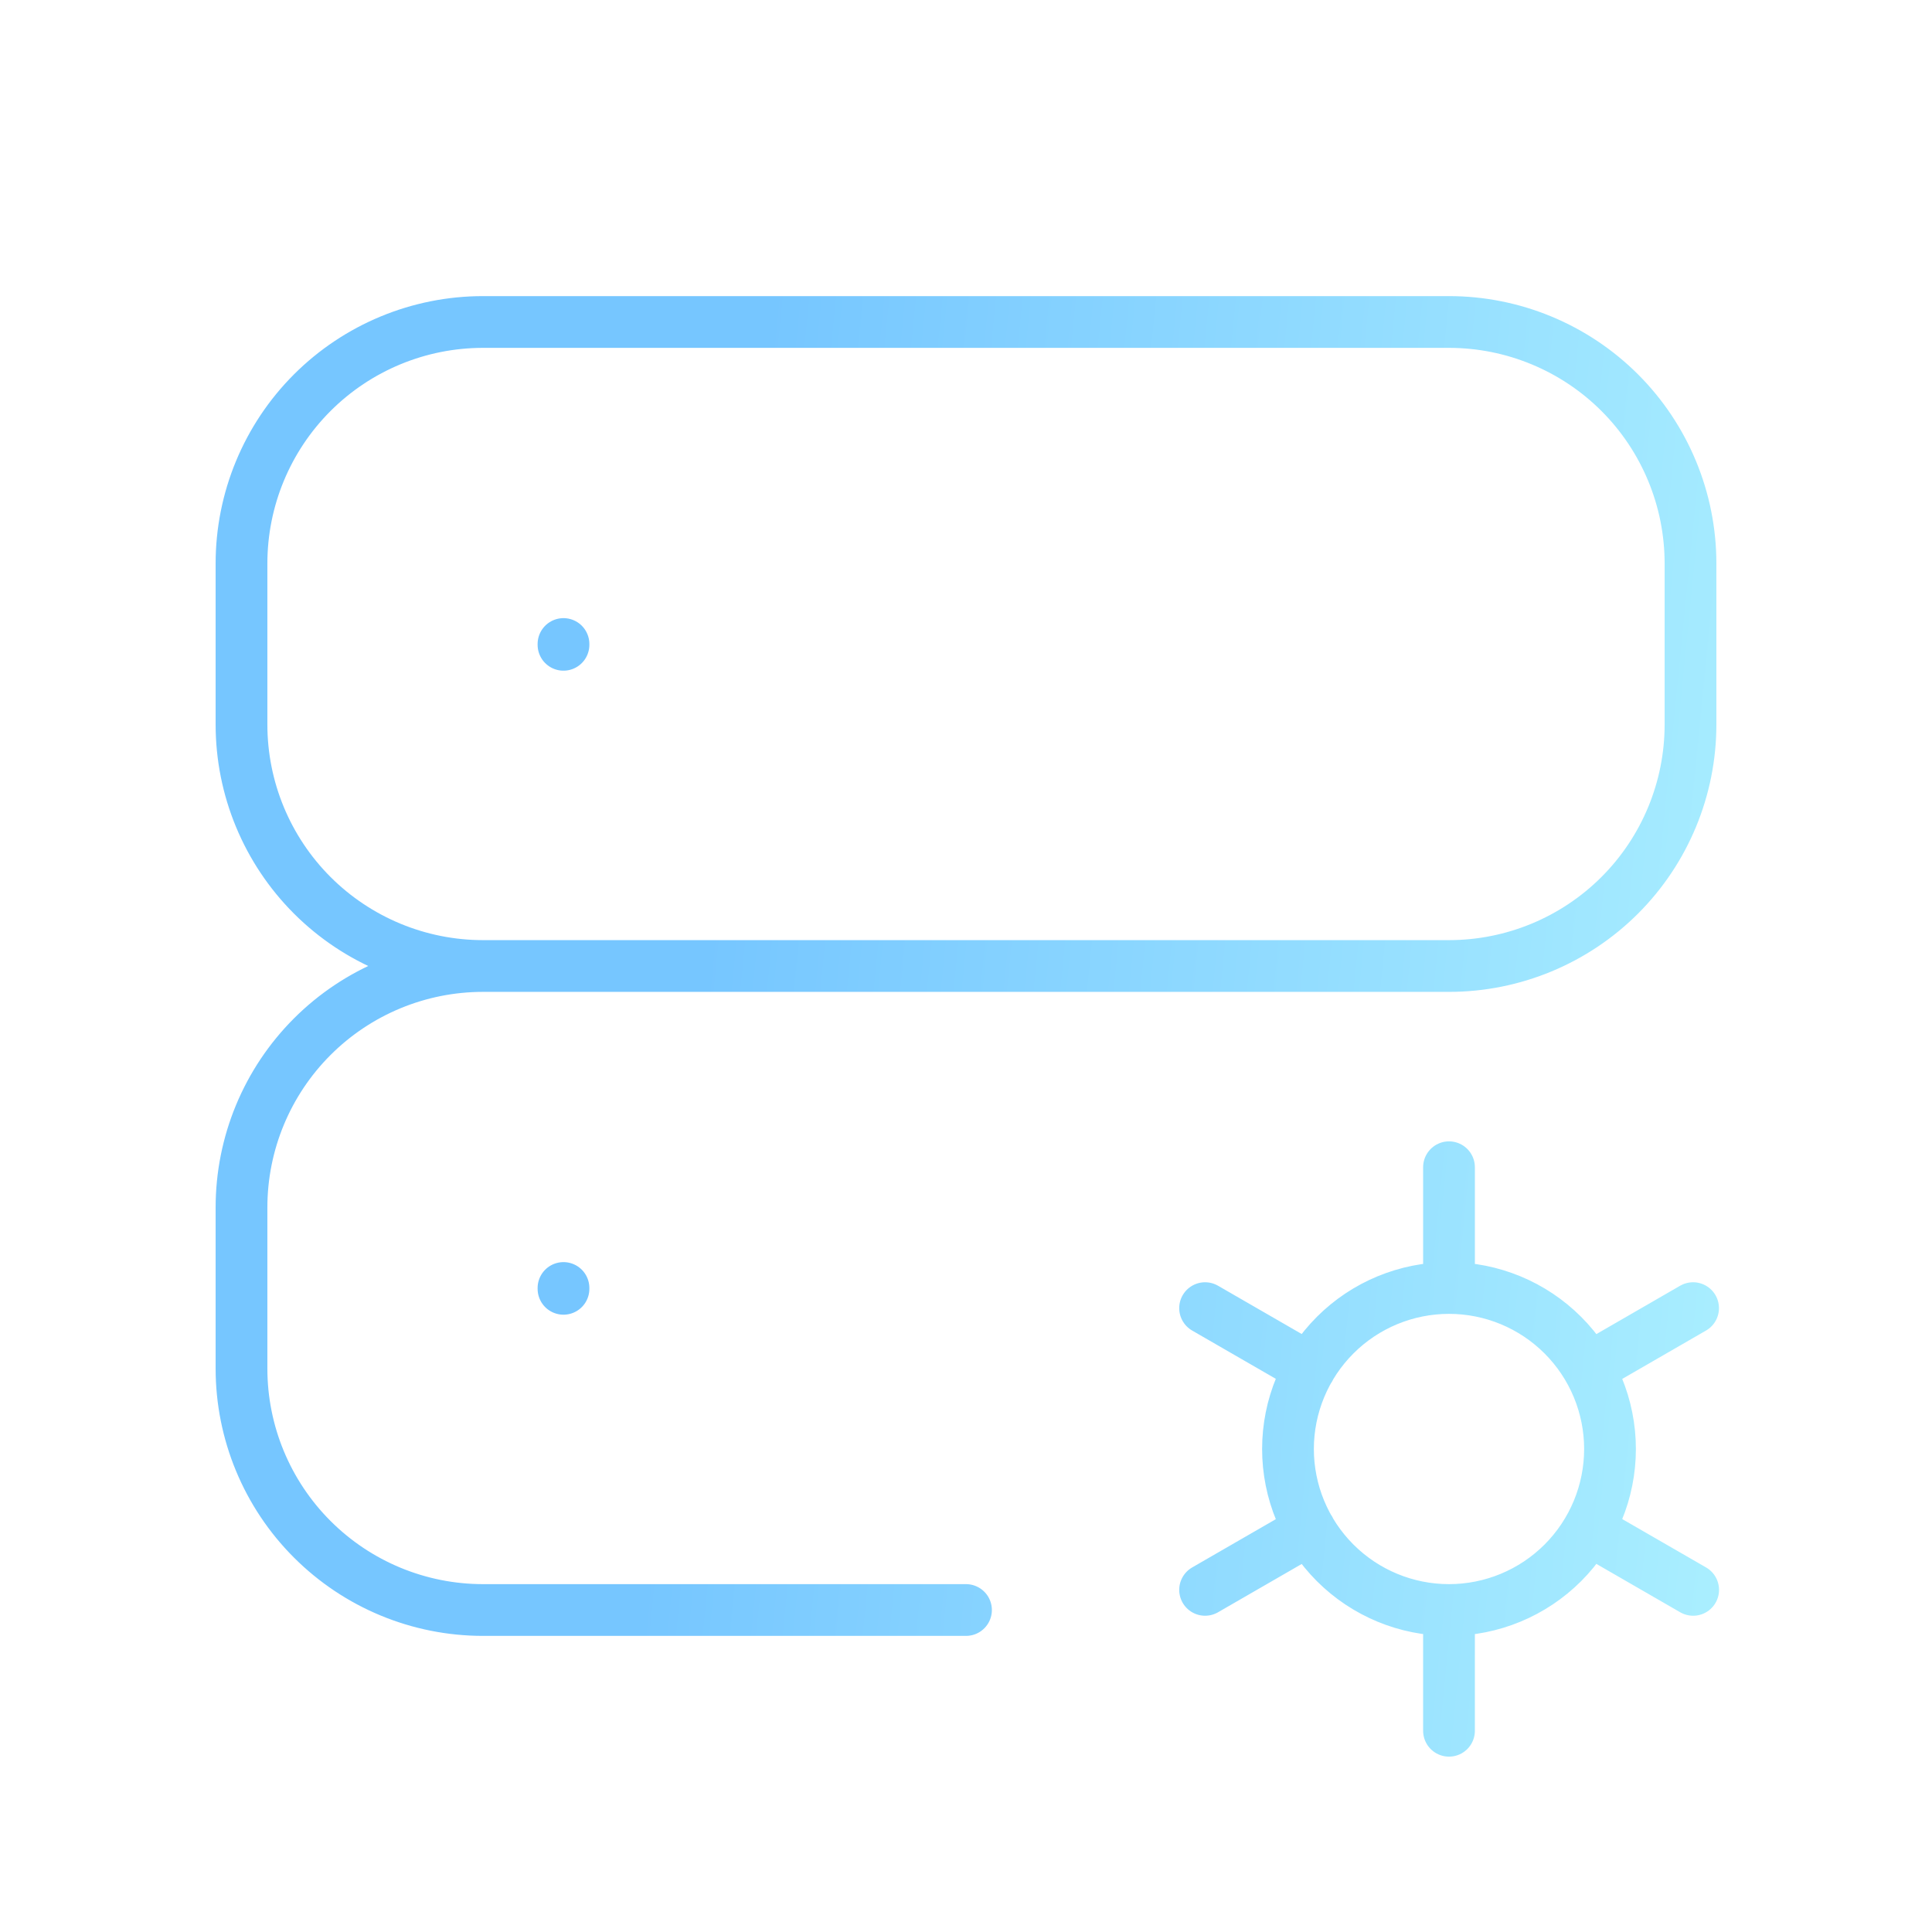 <svg width="56" height="56" viewBox="0 0 56 56" fill="none" xmlns="http://www.w3.org/2000/svg">
<path d="M14 28H42C43.856 28 45.637 27.262 46.95 25.95C48.263 24.637 49 22.856 49 21V16.333C49 14.477 48.263 12.696 46.95 11.383C45.637 10.071 43.856 9.333 42 9.333H14C12.143 9.333 10.363 10.071 9.05 11.383C7.737 12.696 7 14.477 7 16.333V21C7 22.856 7.737 24.637 9.05 25.95C10.363 27.262 12.143 28 14 28ZM14 28C12.143 28 10.363 28.737 9.05 30.05C7.737 31.363 7 33.143 7 35V39.667C7 41.523 7.737 43.304 9.05 44.616C10.363 45.929 12.143 46.667 14 46.667H28M14 28H38.5M42 46.667C40.762 46.667 39.575 46.175 38.7 45.3C37.825 44.425 37.333 43.238 37.333 42C37.333 40.762 37.825 39.575 38.7 38.7C39.575 37.825 40.762 37.333 42 37.333M42 46.667C43.238 46.667 44.425 46.175 45.3 45.3C46.175 44.425 46.667 43.238 46.667 42C46.667 40.762 46.175 39.575 45.3 38.7C44.425 37.825 43.238 37.333 42 37.333M42 46.667V50.167M42 37.333V33.833M49.075 37.917L46.044 39.667M37.963 44.333L34.93 46.083M34.93 37.917L37.963 39.667M46.044 44.333L49.077 46.083M16.333 18.667V18.69M16.333 37.333V37.357" stroke="url(#paint0_linear_486_2663)" stroke-width="1.5" stroke-linecap="round" stroke-linejoin="round"/>
<defs>
<linearGradient id="paint0_linear_486_2663" x1="7" y1="9.333" x2="52.692" y2="13.886" gradientUnits="userSpaceOnUse">
<stop offset="0.33" stop-color="#76C6FF"/>
<stop offset="1" stop-color="#A9EEFF"/>
</linearGradient>
</defs>
</svg>
